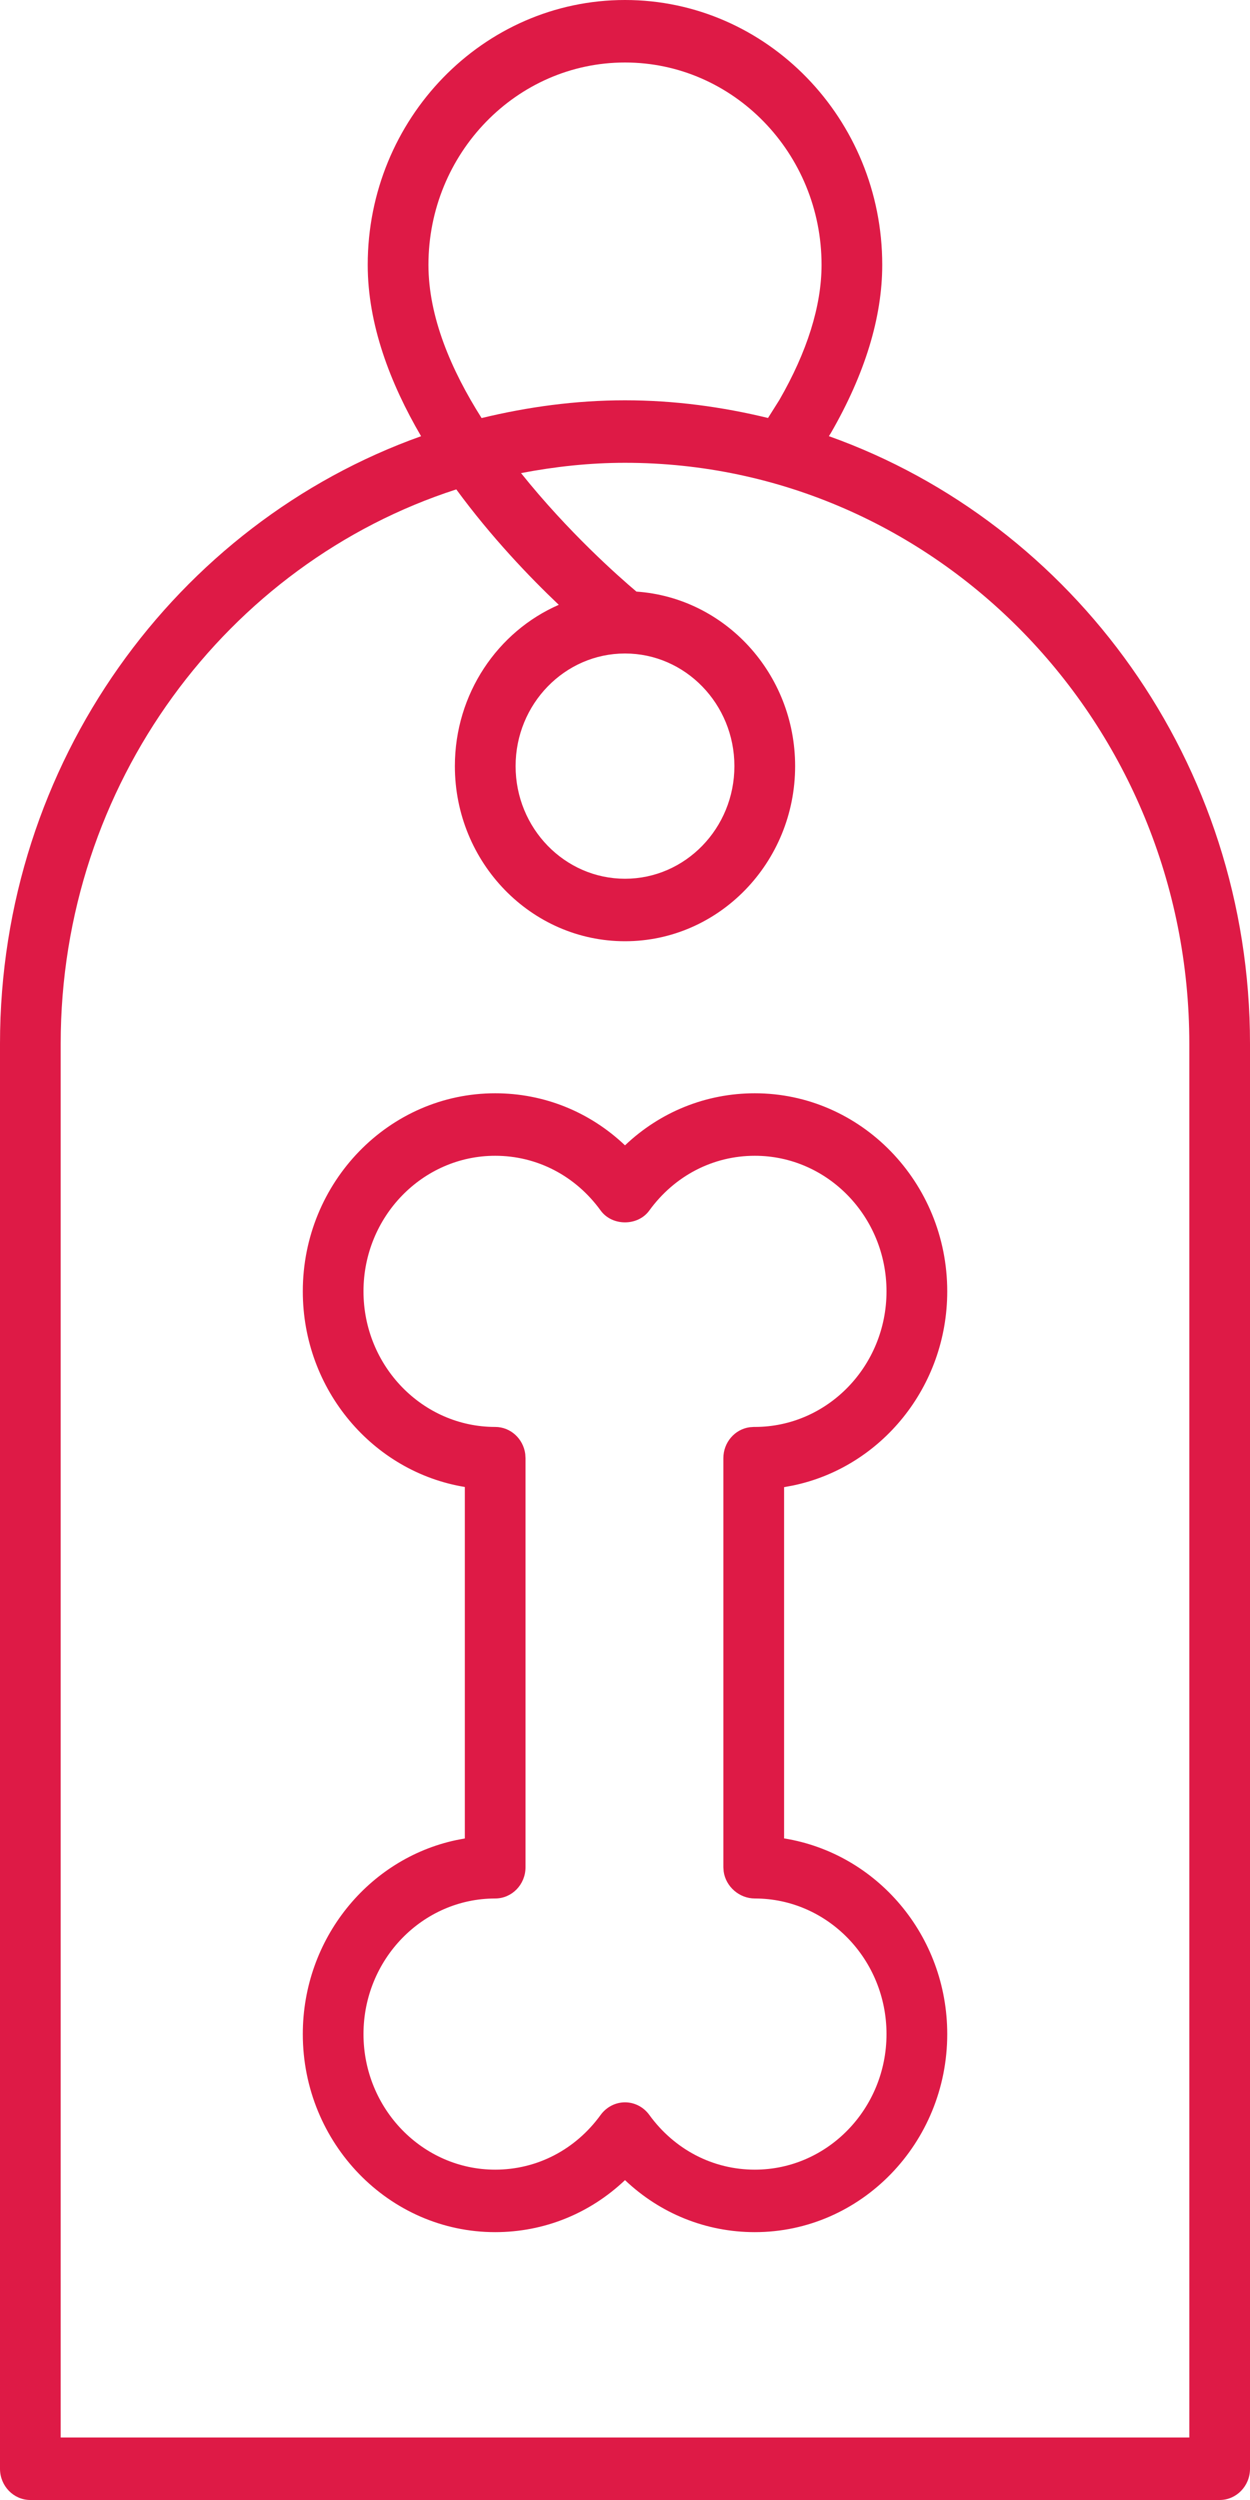 <?xml version="1.0" encoding="UTF-8"?>
<svg width="29px" height="58px" viewBox="0 0 29 58" version="1.1" xmlns="http://www.w3.org/2000/svg" xmlns:xlink="http://www.w3.org/1999/xlink">
    <title>B5D88F23-7356-459A-88F2-5E52196A9D6B</title>
    <g id="Page-1" stroke="none" stroke-width="1" fill="none" fill-rule="evenodd">
        <g id="Home_v2" transform="translate(-1027, -8783)" fill="#DE1A46">
            <g id="Elements/Footer-+-NL-+-Réa" transform="translate(0, 8742)">
                <g id="Elements-/-Réassurance" transform="translate(154, 0)">
                    <g id="Group-7" transform="translate(0, 31)">
                        <g id="Combined-Shape-2" transform="translate(873, 10)">
                            <path d="M14.5,0 C17.791,0 20.468,2.756 20.468,6.144 C20.468,7.361 20.068,8.673 19.277,10.045 L19.277,10.045 L19.23,10.119 C24.907,12.144 29,17.69 29,24.214 L29,24.214 L29,57.275 C29,57.676 28.684,58 28.296,58 L28.296,58 L0.704,58 C0.316,58 1.27897692e-13,57.676 1.27897692e-13,57.275 L1.27897692e-13,57.275 L1.27897692e-13,24.214 C1.27897692e-13,17.691 4.092,12.145 9.769,10.12 C9.05,8.89 8.531,7.525 8.531,6.144 C8.531,2.756 11.209,0 14.5,0 Z M14.5,10.737 C13.676,10.737 12.871,10.826 12.088,10.976 C13.18,12.341 14.351,13.376 14.765,13.725 C16.818,13.866 18.447,15.626 18.447,17.774 C18.447,20.014 16.676,21.837 14.5,21.837 C12.324,21.837 10.553,20.014 10.553,17.774 C10.553,16.094 11.548,14.649 12.964,14.032 C12.281,13.384 11.394,12.456 10.586,11.354 C5.273,13.071 1.408,18.186 1.408,24.214 L1.408,24.214 L1.408,56.55 L27.592,56.55 L27.592,24.214 C27.592,16.783 21.719,10.737 14.5,10.737 Z M17.512,25.364 C19.973,25.364 21.976,27.426 21.976,29.959 C21.976,32.182 20.435,34.041 18.396,34.464 L18.191,34.502 L18.191,42.651 C20.341,42.997 21.976,44.901 21.976,47.191 C21.976,49.724 19.973,51.786 17.512,51.786 C16.377,51.786 15.316,51.353 14.5,50.579 C13.684,51.353 12.623,51.786 11.488,51.786 C9.027,51.786 7.025,49.724 7.025,47.191 C7.025,44.978 8.552,43.124 10.58,42.691 L10.784,42.652 L10.784,34.498 C8.656,34.149 7.025,32.248 7.025,29.959 C7.025,27.426 9.027,25.364 11.488,25.364 C12.623,25.364 13.684,25.797 14.5,26.572 C15.316,25.797 16.377,25.364 17.512,25.364 Z M17.512,26.814 C16.541,26.814 15.649,27.278 15.064,28.084 C14.798,28.451 14.202,28.451 13.935,28.084 C13.351,27.278 12.459,26.814 11.488,26.814 C9.804,26.814 8.433,28.225 8.433,29.959 C8.433,31.694 9.804,33.105 11.488,33.105 C11.845,33.105 12.139,33.378 12.186,33.732 L12.192,33.83 L12.192,43.32 C12.192,43.721 11.877,44.045 11.488,44.045 C9.804,44.045 8.433,45.456 8.433,47.191 C8.433,48.924 9.804,50.336 11.488,50.336 C12.459,50.336 13.351,49.872 13.935,49.066 C14.069,48.883 14.278,48.774 14.5,48.774 C14.723,48.774 14.931,48.883 15.064,49.066 C15.649,49.872 16.541,50.336 17.512,50.336 C19.197,50.336 20.567,48.924 20.567,47.191 C20.567,45.456 19.197,44.045 17.512,44.045 C17.155,44.045 16.839,43.773 16.789,43.419 L16.782,43.32 L16.782,33.83 C16.782,33.463 17.047,33.16 17.391,33.112 L17.486,33.105 L17.512,33.105 C19.197,33.105 20.567,31.694 20.567,29.959 C20.567,28.225 19.197,26.814 17.512,26.814 Z M14.5,15.161 C13.1,15.161 11.962,16.334 11.962,17.774 C11.962,19.215 13.1,20.387 14.5,20.387 C15.9,20.387 17.038,19.215 17.038,17.774 C17.038,16.334 15.9,15.161 14.5,15.161 Z M14.5,1.45 C11.986,1.45 9.94,3.556 9.94,6.144 C9.94,7.351 10.466,8.583 11.173,9.699 C12.243,9.44 13.354,9.287 14.5,9.287 C15.643,9.287 16.751,9.438 17.818,9.697 L17.818,9.697 L18.08,9.281 C18.726,8.161 19.06,7.097 19.06,6.144 C19.06,3.556 17.014,1.45 14.5,1.45 Z" id="Combined-Shape"></path>
                        </g>
                    </g>
                </g>
            </g>
        </g>
    </g>
</svg>